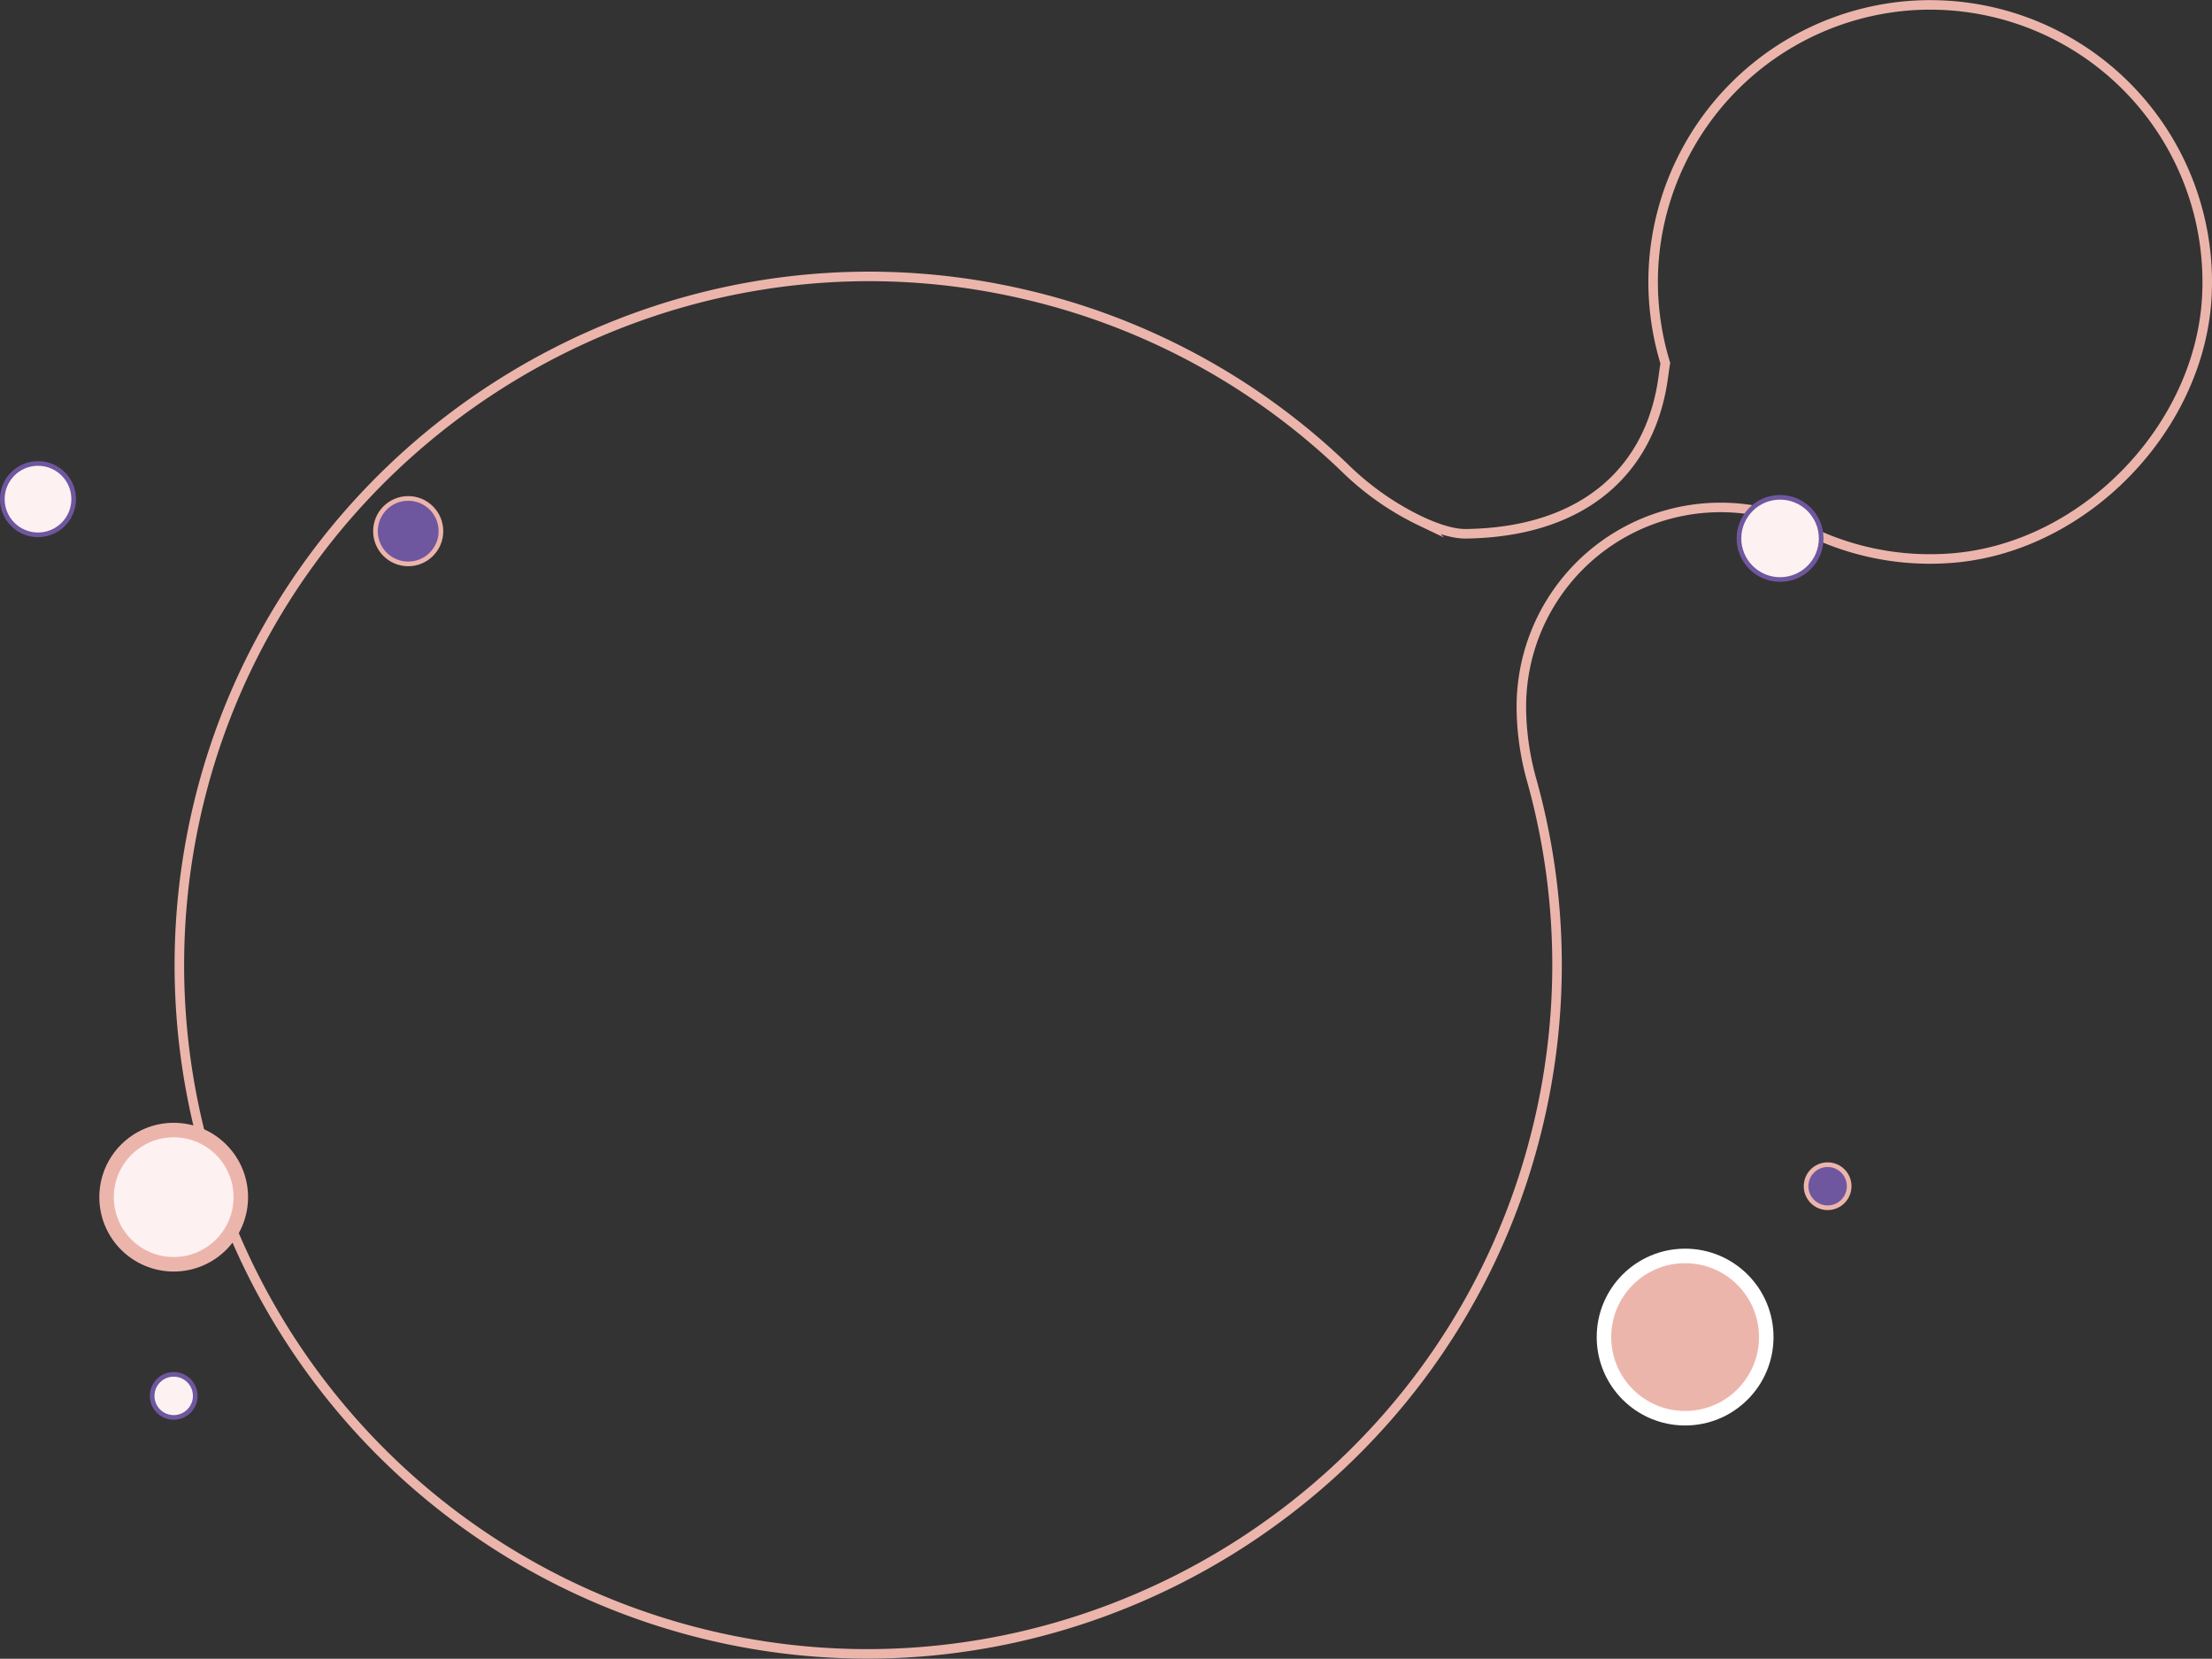 <svg xmlns="http://www.w3.org/2000/svg" width="475.769" height="356.773" viewBox="0 0 475.769 356.773"><rect x="0" y="0" width="475.769" height="356.773" fill="#333333" stroke="none"/><g id="Group_6905" data-name="Group 6905" transform="translate(-1340.672 59.658)"><path id="Path_3367" data-name="Path 3367" d="M1760.653-58.361a59.757,59.757,0,0,0-53.962,53.977,59.619,59.619,0,0,0,2.379,22.832c-.136.844-.273,1.768-.411,2.817-2.633,20.069-16.934,33.524-42.436,33.886-2.839.04-6.347-1.142-9.707-2.7A60.784,60.784,0,0,1,1640.1,40.941a147.432,147.432,0,0,0-69.231-37.374C1490.8-14.884,1410.28,36.22,1392.832,116.513A148.146,148.146,0,0,0,1505.4,292.53c77.928,17.374,156.322-30.9,175.841-108.322a147.549,147.549,0,0,0-.861-75.89,59.487,59.487,0,0,1-2.267-15.043l0-.206a42.857,42.857,0,0,1,56.947-41.2,59.359,59.359,0,0,0,35.3,8.541c28.753-2.048,54.07-28.163,55.218-56.965A59.6,59.6,0,0,0,1760.653-58.361Z" transform="translate(-10.213 0)" fill="none" stroke="#ecb5ac" stroke-miterlimit="10" stroke-width="2.05"></path><g id="Group_6904" data-name="Group 6904" transform="translate(1341.172 40.027)"><circle id="Ellipse_94" data-name="Ellipse 94" cx="8.841" cy="8.841" r="8.841" transform="translate(373.527 7.28)" fill="#fef1f1" stroke="#6e579f" stroke-miterlimit="10" stroke-width="1"></circle><circle id="Ellipse_95" data-name="Ellipse 95" cx="14.434" cy="14.434" r="14.434" transform="translate(22.424 143.376)" fill="#fef1f1" stroke="#ecb5ac" stroke-miterlimit="10" stroke-width="3.121"></circle><circle id="Ellipse_96" data-name="Ellipse 96" cx="17.455" cy="17.455" r="17.455" transform="translate(344.488 170.445)" fill="#ecb5ac" stroke="#fff" stroke-miterlimit="10" stroke-width="3.121"></circle><circle id="Ellipse_97" data-name="Ellipse 97" cx="7.041" cy="7.041" r="7.041" transform="translate(80.258 7.52)" fill="#6e579f" stroke="#ecb5ac" stroke-miterlimit="10" stroke-width="1"></circle><circle id="Ellipse_98" data-name="Ellipse 98" cx="7.674" cy="7.674" r="7.674" fill="#fef1f1" stroke="#6e579f" stroke-miterlimit="10" stroke-width="1"></circle><circle id="Ellipse_99" data-name="Ellipse 99" cx="4.634" cy="4.634" r="4.634" transform="translate(387.962 150.819)" fill="#6e579f" stroke="#ecb5ac" stroke-miterlimit="10" stroke-width="1"></circle><circle id="Ellipse_100" data-name="Ellipse 100" cx="4.634" cy="4.634" r="4.634" transform="translate(32.225 195.917)" fill="#fef1f1" stroke="#6e579f" stroke-miterlimit="10" stroke-width="1"></circle></g></g></svg>